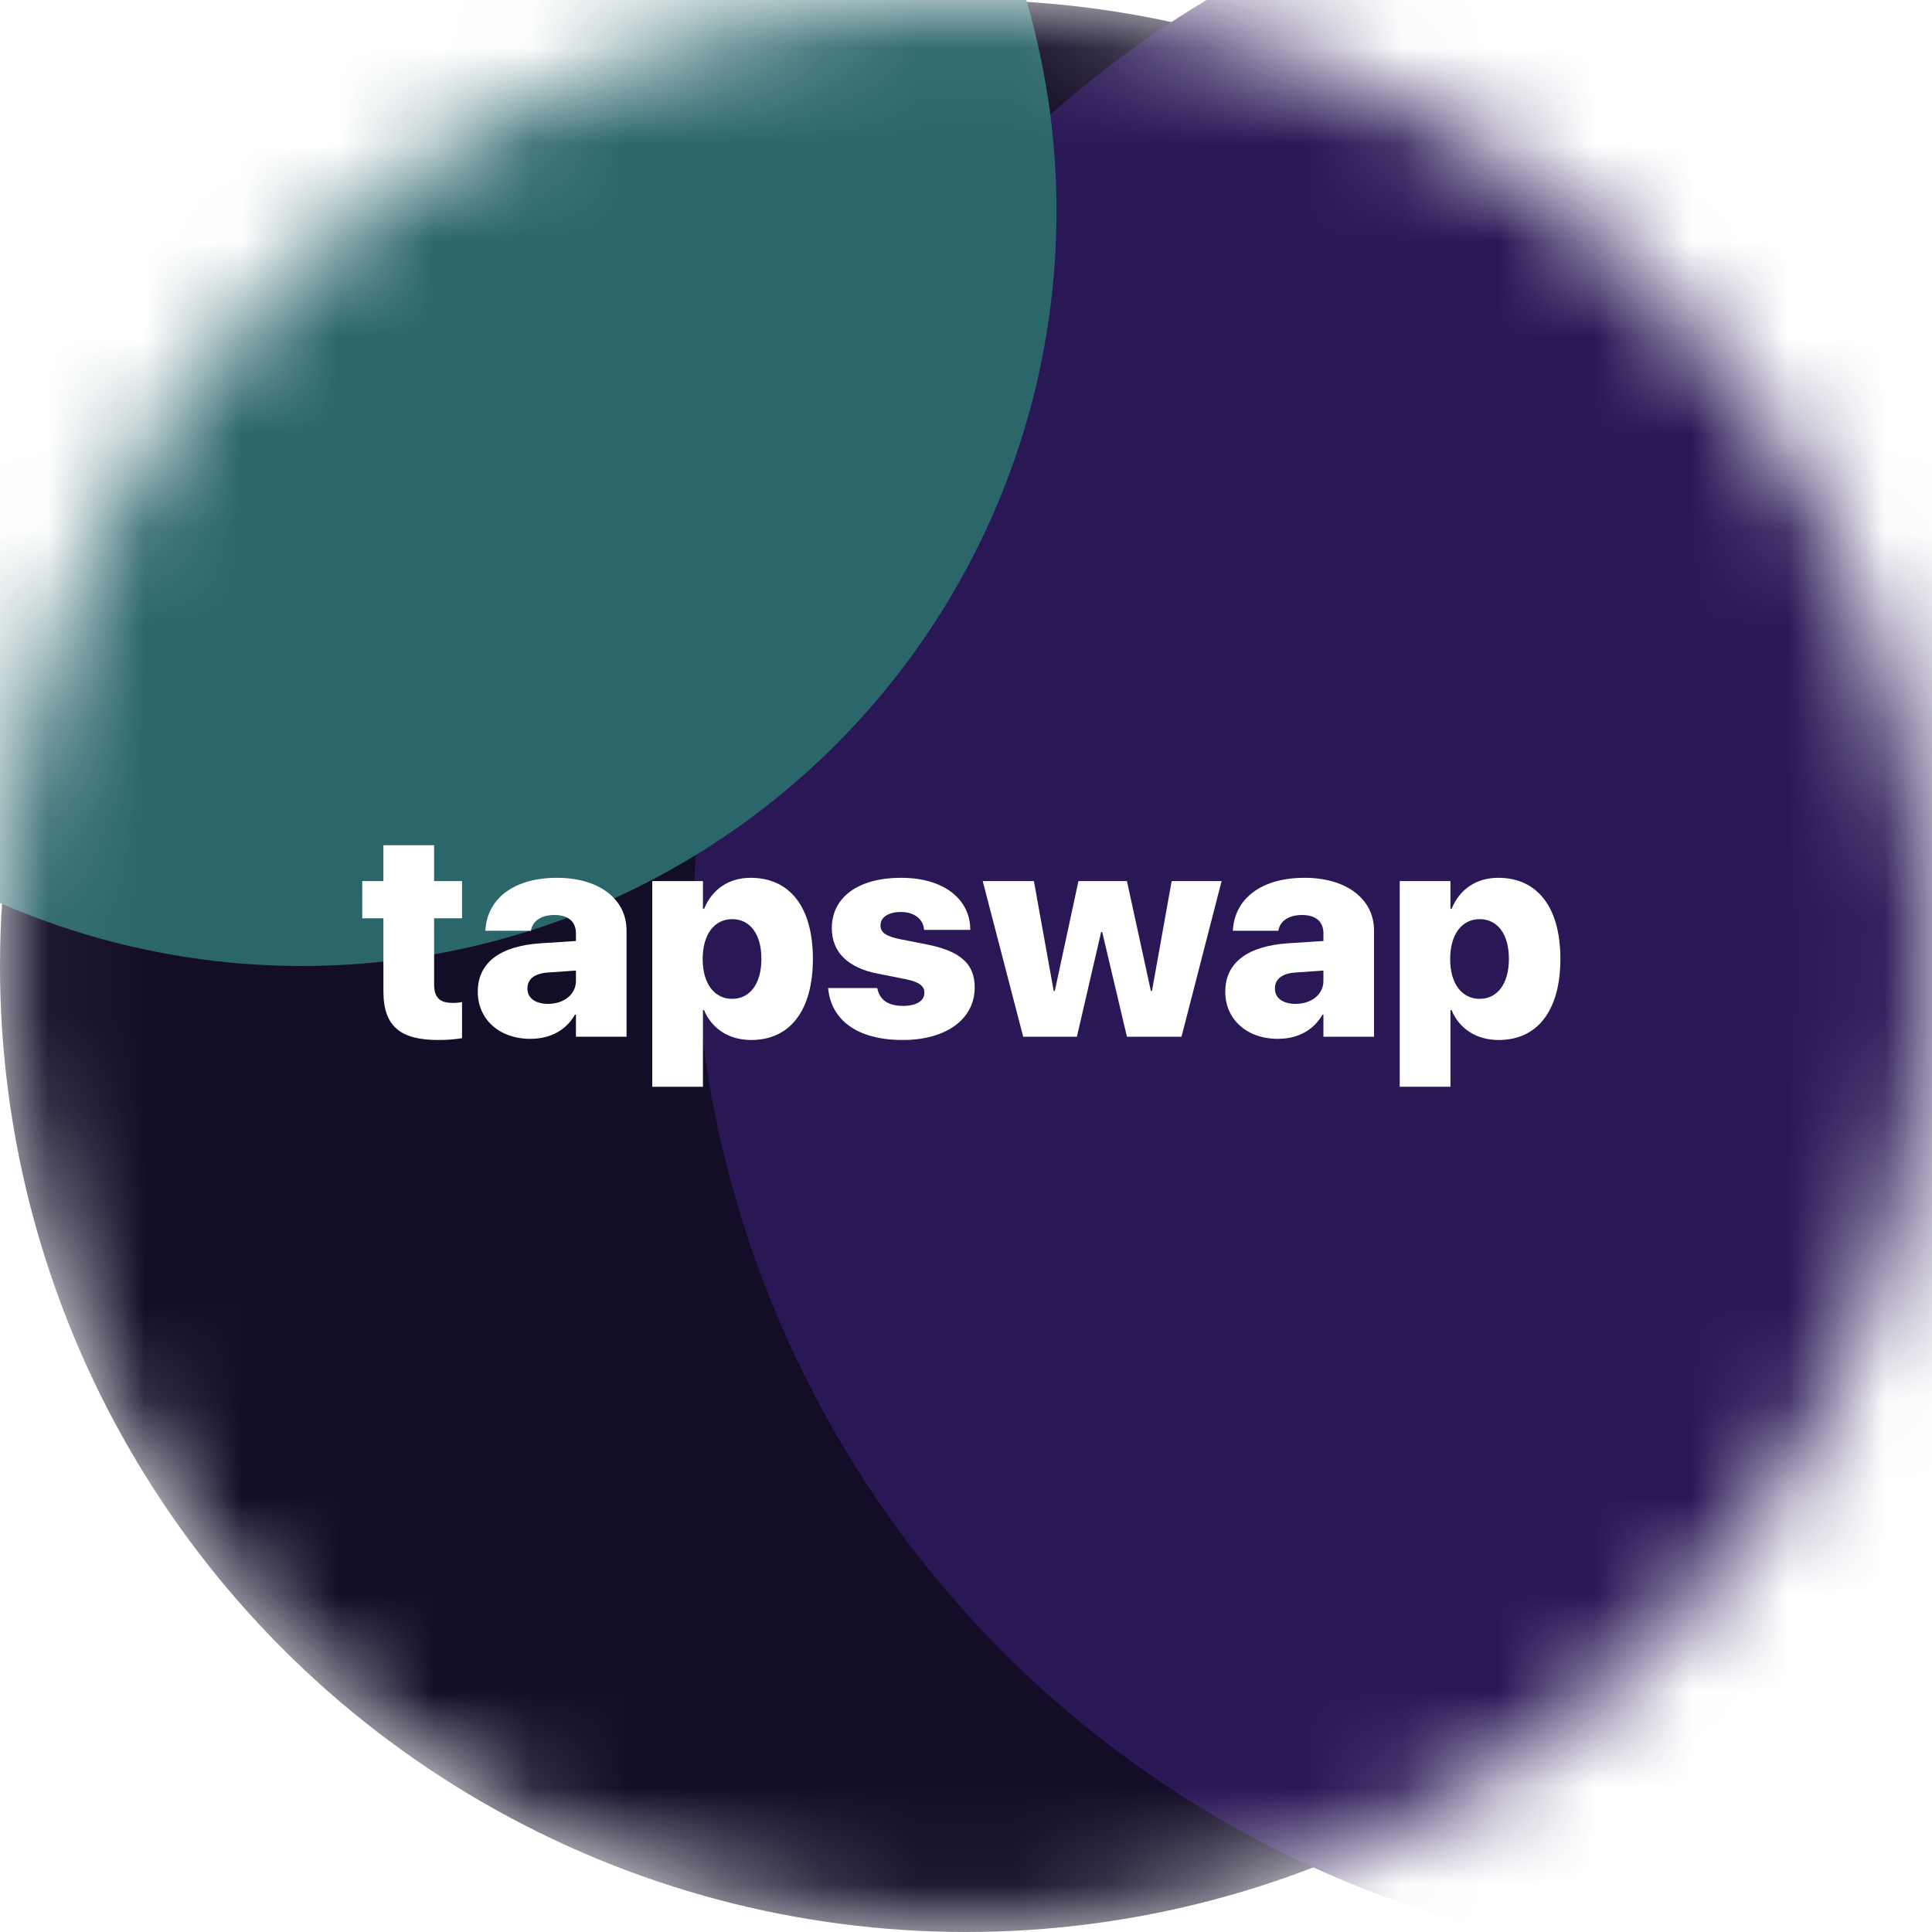 <svg width="20" height="20" viewBox="0 0 20 20" fill="none" xmlns="http://www.w3.org/2000/svg">
<mask id="mask0_11151_13405" style="mask-type:alpha" maskUnits="userSpaceOnUse" x="0" y="0" width="20" height="20">
<circle cx="10" cy="10" r="10" fill="#130D27"/>
</mask>
<g mask="url(#mask0_11151_13405)">
<circle cx="10" cy="10" r="10" fill="#130D27"/>
<g filter="url(#filter0_f_11151_13405)">
<circle cx="18.125" cy="9.375" r="10.938" fill="#2A1756"/>
</g>
<g filter="url(#filter1_f_11151_13405)">
<circle cx="3.125" cy="2.188" r="7.812" fill="#2B666B"/>
</g>
</g>
<path d="M4.537 10.766C4.146 10.766 3.969 10.626 3.969 10.262V9.506H3.75V9.121H3.969V8.75H4.494V9.121H4.783V9.506H4.494V10.191C4.494 10.33 4.556 10.382 4.685 10.382C4.726 10.382 4.753 10.379 4.783 10.374V10.747C4.725 10.757 4.646 10.766 4.537 10.766Z" fill="white"/>
<path d="M5.49 10.754C5.166 10.754 4.946 10.549 4.946 10.268V10.266C4.946 9.963 5.179 9.793 5.595 9.765L5.962 9.741V9.661C5.962 9.544 5.886 9.472 5.74 9.472C5.599 9.472 5.517 9.537 5.499 9.62L5.496 9.635H5.024L5.026 9.615C5.051 9.302 5.318 9.087 5.767 9.087C6.2 9.087 6.486 9.306 6.486 9.633V10.732H5.962V10.504H5.952C5.86 10.663 5.7 10.754 5.49 10.754ZM5.46 10.234C5.46 10.334 5.545 10.392 5.673 10.392C5.842 10.392 5.962 10.291 5.962 10.155V10.047L5.679 10.067C5.533 10.075 5.46 10.136 5.46 10.232V10.234Z" fill="white"/>
<path d="M6.752 11.25V9.121H7.277V9.408H7.289C7.371 9.207 7.542 9.087 7.771 9.087C8.178 9.087 8.415 9.393 8.415 9.926V9.928C8.415 10.457 8.18 10.766 7.777 10.766C7.545 10.766 7.368 10.649 7.288 10.456H7.277V11.25H6.752ZM7.579 10.34C7.764 10.34 7.882 10.182 7.882 9.928V9.926C7.882 9.669 7.764 9.515 7.579 9.515C7.397 9.515 7.274 9.67 7.274 9.928V9.929C7.274 10.183 7.396 10.34 7.579 10.34Z" fill="white"/>
<path d="M9.346 10.766C8.866 10.766 8.609 10.555 8.574 10.241L8.572 10.228H9.081L9.084 10.24C9.109 10.349 9.192 10.413 9.346 10.413C9.485 10.413 9.569 10.362 9.569 10.28V10.278C9.569 10.206 9.517 10.166 9.374 10.136L9.09 10.08C8.775 10.019 8.611 9.855 8.611 9.609V9.608C8.611 9.287 8.886 9.087 9.327 9.087C9.792 9.087 10.04 9.325 10.044 9.614L10.045 9.626H9.566L9.565 9.614C9.553 9.519 9.471 9.441 9.327 9.441C9.198 9.441 9.115 9.494 9.115 9.578V9.58C9.115 9.649 9.164 9.691 9.316 9.722L9.6 9.778C9.942 9.846 10.09 9.979 10.09 10.22V10.222C10.09 10.555 9.788 10.766 9.346 10.766Z" fill="white"/>
<path d="M10.592 10.732L10.173 9.121H10.703L10.908 10.259H10.919L11.164 9.121H11.666L11.914 10.259H11.925L12.129 9.121H12.646L12.231 10.732H11.666L11.41 9.648H11.399L11.148 10.732H10.592Z" fill="white"/>
<path d="M13.228 10.754C12.904 10.754 12.684 10.549 12.684 10.268V10.266C12.684 9.963 12.918 9.793 13.333 9.765L13.7 9.741V9.661C13.7 9.544 13.625 9.472 13.478 9.472C13.338 9.472 13.255 9.537 13.237 9.62L13.234 9.635H12.762L12.764 9.615C12.789 9.302 13.056 9.087 13.505 9.087C13.938 9.087 14.224 9.306 14.224 9.633V10.732H13.7V10.504H13.69C13.598 10.663 13.438 10.754 13.228 10.754ZM13.198 10.234C13.198 10.334 13.283 10.392 13.412 10.392C13.58 10.392 13.7 10.291 13.7 10.155V10.047L13.418 10.067C13.271 10.075 13.198 10.136 13.198 10.232V10.234Z" fill="white"/>
<path d="M14.49 11.25V9.121H15.015V9.408H15.027C15.109 9.207 15.28 9.087 15.509 9.087C15.916 9.087 16.153 9.393 16.153 9.926V9.928C16.153 10.457 15.918 10.766 15.515 10.766C15.283 10.766 15.106 10.649 15.026 10.456H15.015V11.25H14.49ZM15.317 10.34C15.502 10.34 15.62 10.182 15.62 9.928V9.926C15.62 9.669 15.502 9.515 15.317 9.515C15.135 9.515 15.012 9.67 15.012 9.928V9.929C15.012 10.183 15.134 10.34 15.317 10.34Z" fill="white"/>
<defs>
<filter id="filter0_f_11151_13405" x="-2.844" y="-11.594" width="41.938" height="41.938" filterUnits="userSpaceOnUse" color-interpolation-filters="sRGB">
<feFlood flood-opacity="0" result="BackgroundImageFix"/>
<feBlend mode="normal" in="SourceGraphic" in2="BackgroundImageFix" result="shape"/>
<feGaussianBlur stdDeviation="5.016" result="effect1_foregroundBlur_11151_13405"/>
</filter>
<filter id="filter1_f_11151_13405" x="-12.188" y="-13.125" width="30.625" height="30.625" filterUnits="userSpaceOnUse" color-interpolation-filters="sRGB">
<feFlood flood-opacity="0" result="BackgroundImageFix"/>
<feBlend mode="normal" in="SourceGraphic" in2="BackgroundImageFix" result="shape"/>
<feGaussianBlur stdDeviation="3.75" result="effect1_foregroundBlur_11151_13405"/>
</filter>
</defs>
</svg>
